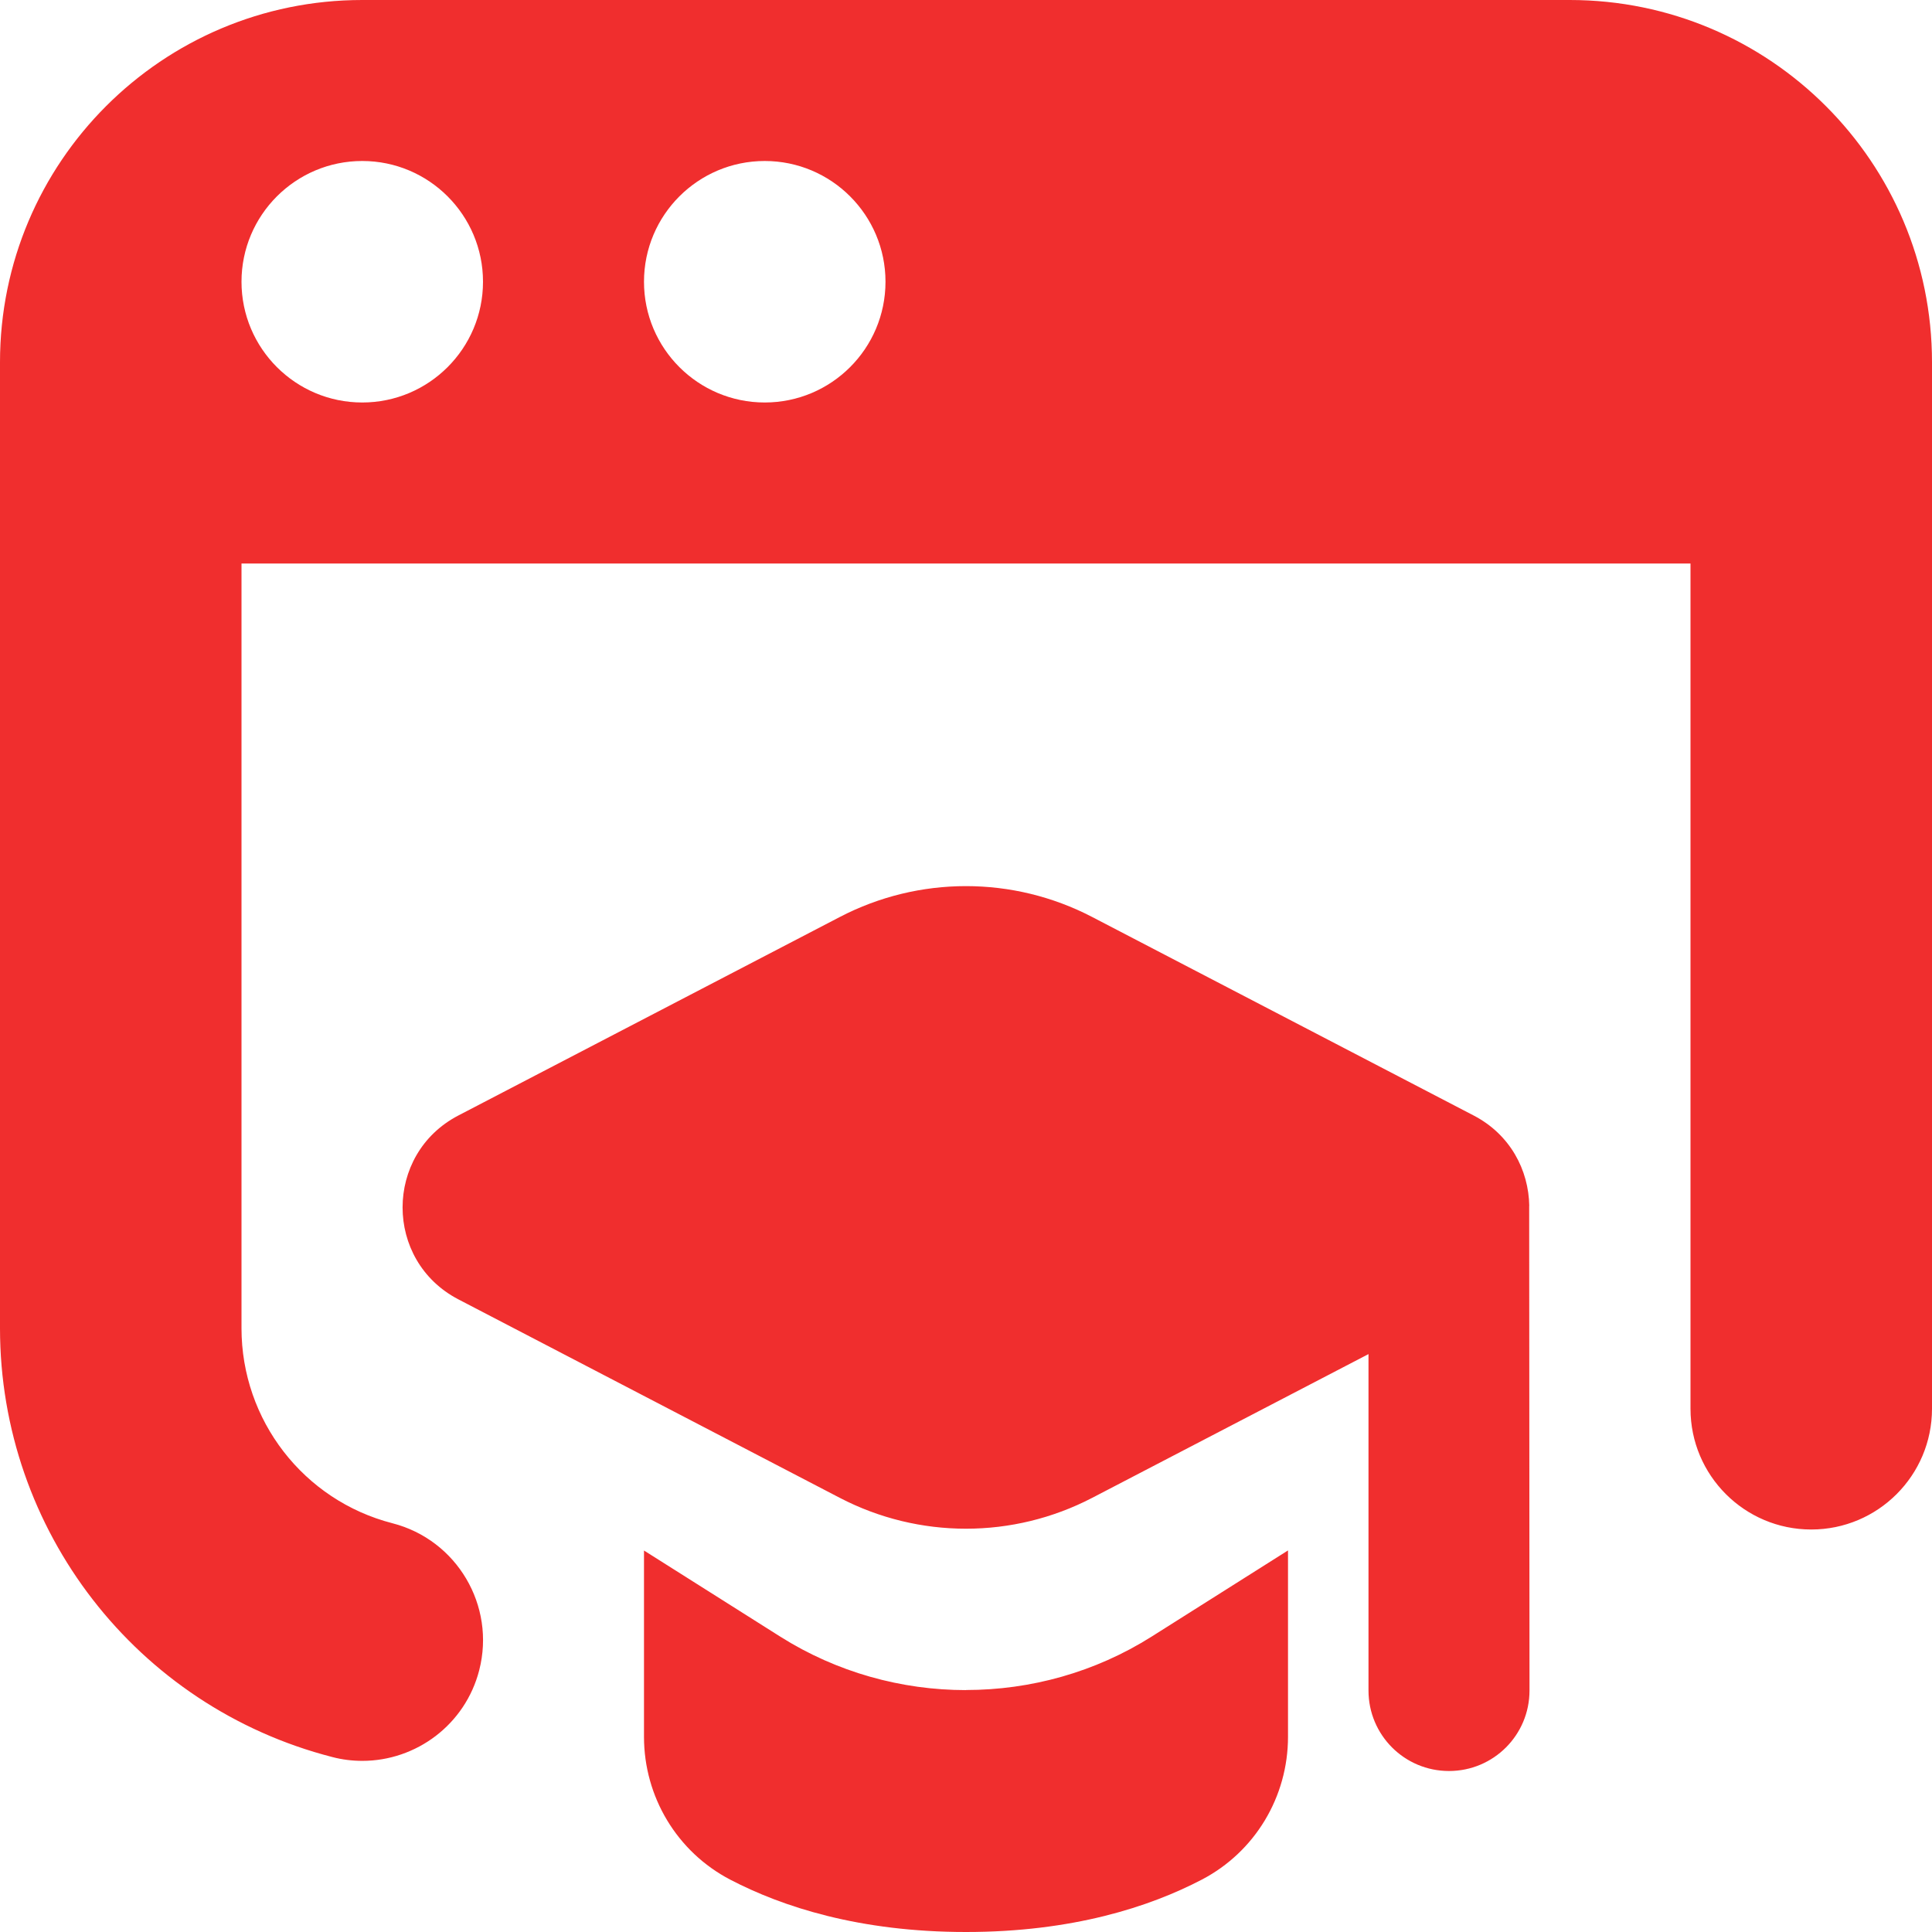 <svg width="112" height="112" viewBox="0 0 112 112" fill="none" xmlns="http://www.w3.org/2000/svg">
<g clip-path="url(#clip0_112_50)">
<path d="M88.648 69.911C88.648 69.944 88.667 98 88.667 98C88.667 100.581 86.581 102.667 84 102.667C81.419 102.667 79.333 100.581 79.333 98V78.498L63.313 86.833C58.73 89.217 53.27 89.217 48.687 86.833L26.572 75.325C22.26 73.08 22.26 66.911 26.572 64.666L48.687 53.158C53.27 50.773 58.73 50.773 63.313 53.158L85.428 64.666C87.556 65.772 88.62 67.835 88.653 69.907L88.648 69.911ZM56 97.977C52.257 97.977 48.515 96.945 45.248 94.887L37.333 89.885V100.683C37.333 104.165 39.247 107.357 42.336 108.967C45.346 110.535 49.812 112 56 112C62.188 112 66.659 110.535 69.664 108.967C72.753 107.357 74.667 104.165 74.667 100.683V89.88L66.757 94.878C63.49 96.941 59.747 97.972 56 97.972V97.977ZM112 21V81.667C112 85.531 108.864 88.667 105 88.667C101.136 88.667 98 85.531 98 81.667V32.667H14V77C14 82.329 17.598 86.977 22.745 88.303C26.488 89.264 28.742 93.081 27.781 96.824C26.969 99.983 24.122 102.079 21.005 102.079C20.426 102.079 19.838 102.009 19.255 101.855C7.919 98.938 0 88.718 0 77V21C0 9.403 9.403 0 21 0H91C102.597 0 112 9.403 112 21ZM28 16.333C28 12.469 24.864 9.333 21 9.333C17.136 9.333 14 12.469 14 16.333C14 20.197 17.136 23.333 21 23.333C24.864 23.333 28 20.197 28 16.333ZM51.333 16.333C51.333 12.469 48.197 9.333 44.333 9.333C40.469 9.333 37.333 12.469 37.333 16.333C37.333 20.197 40.469 23.333 44.333 23.333C48.197 23.333 51.333 20.197 51.333 16.333Z" fill="#F02E2E"/>
</g>
<defs>
<clipPath id="clip0_112_50">
<rect width="112" height="112" fill="white"/>
</clipPath>
</defs>
</svg>
